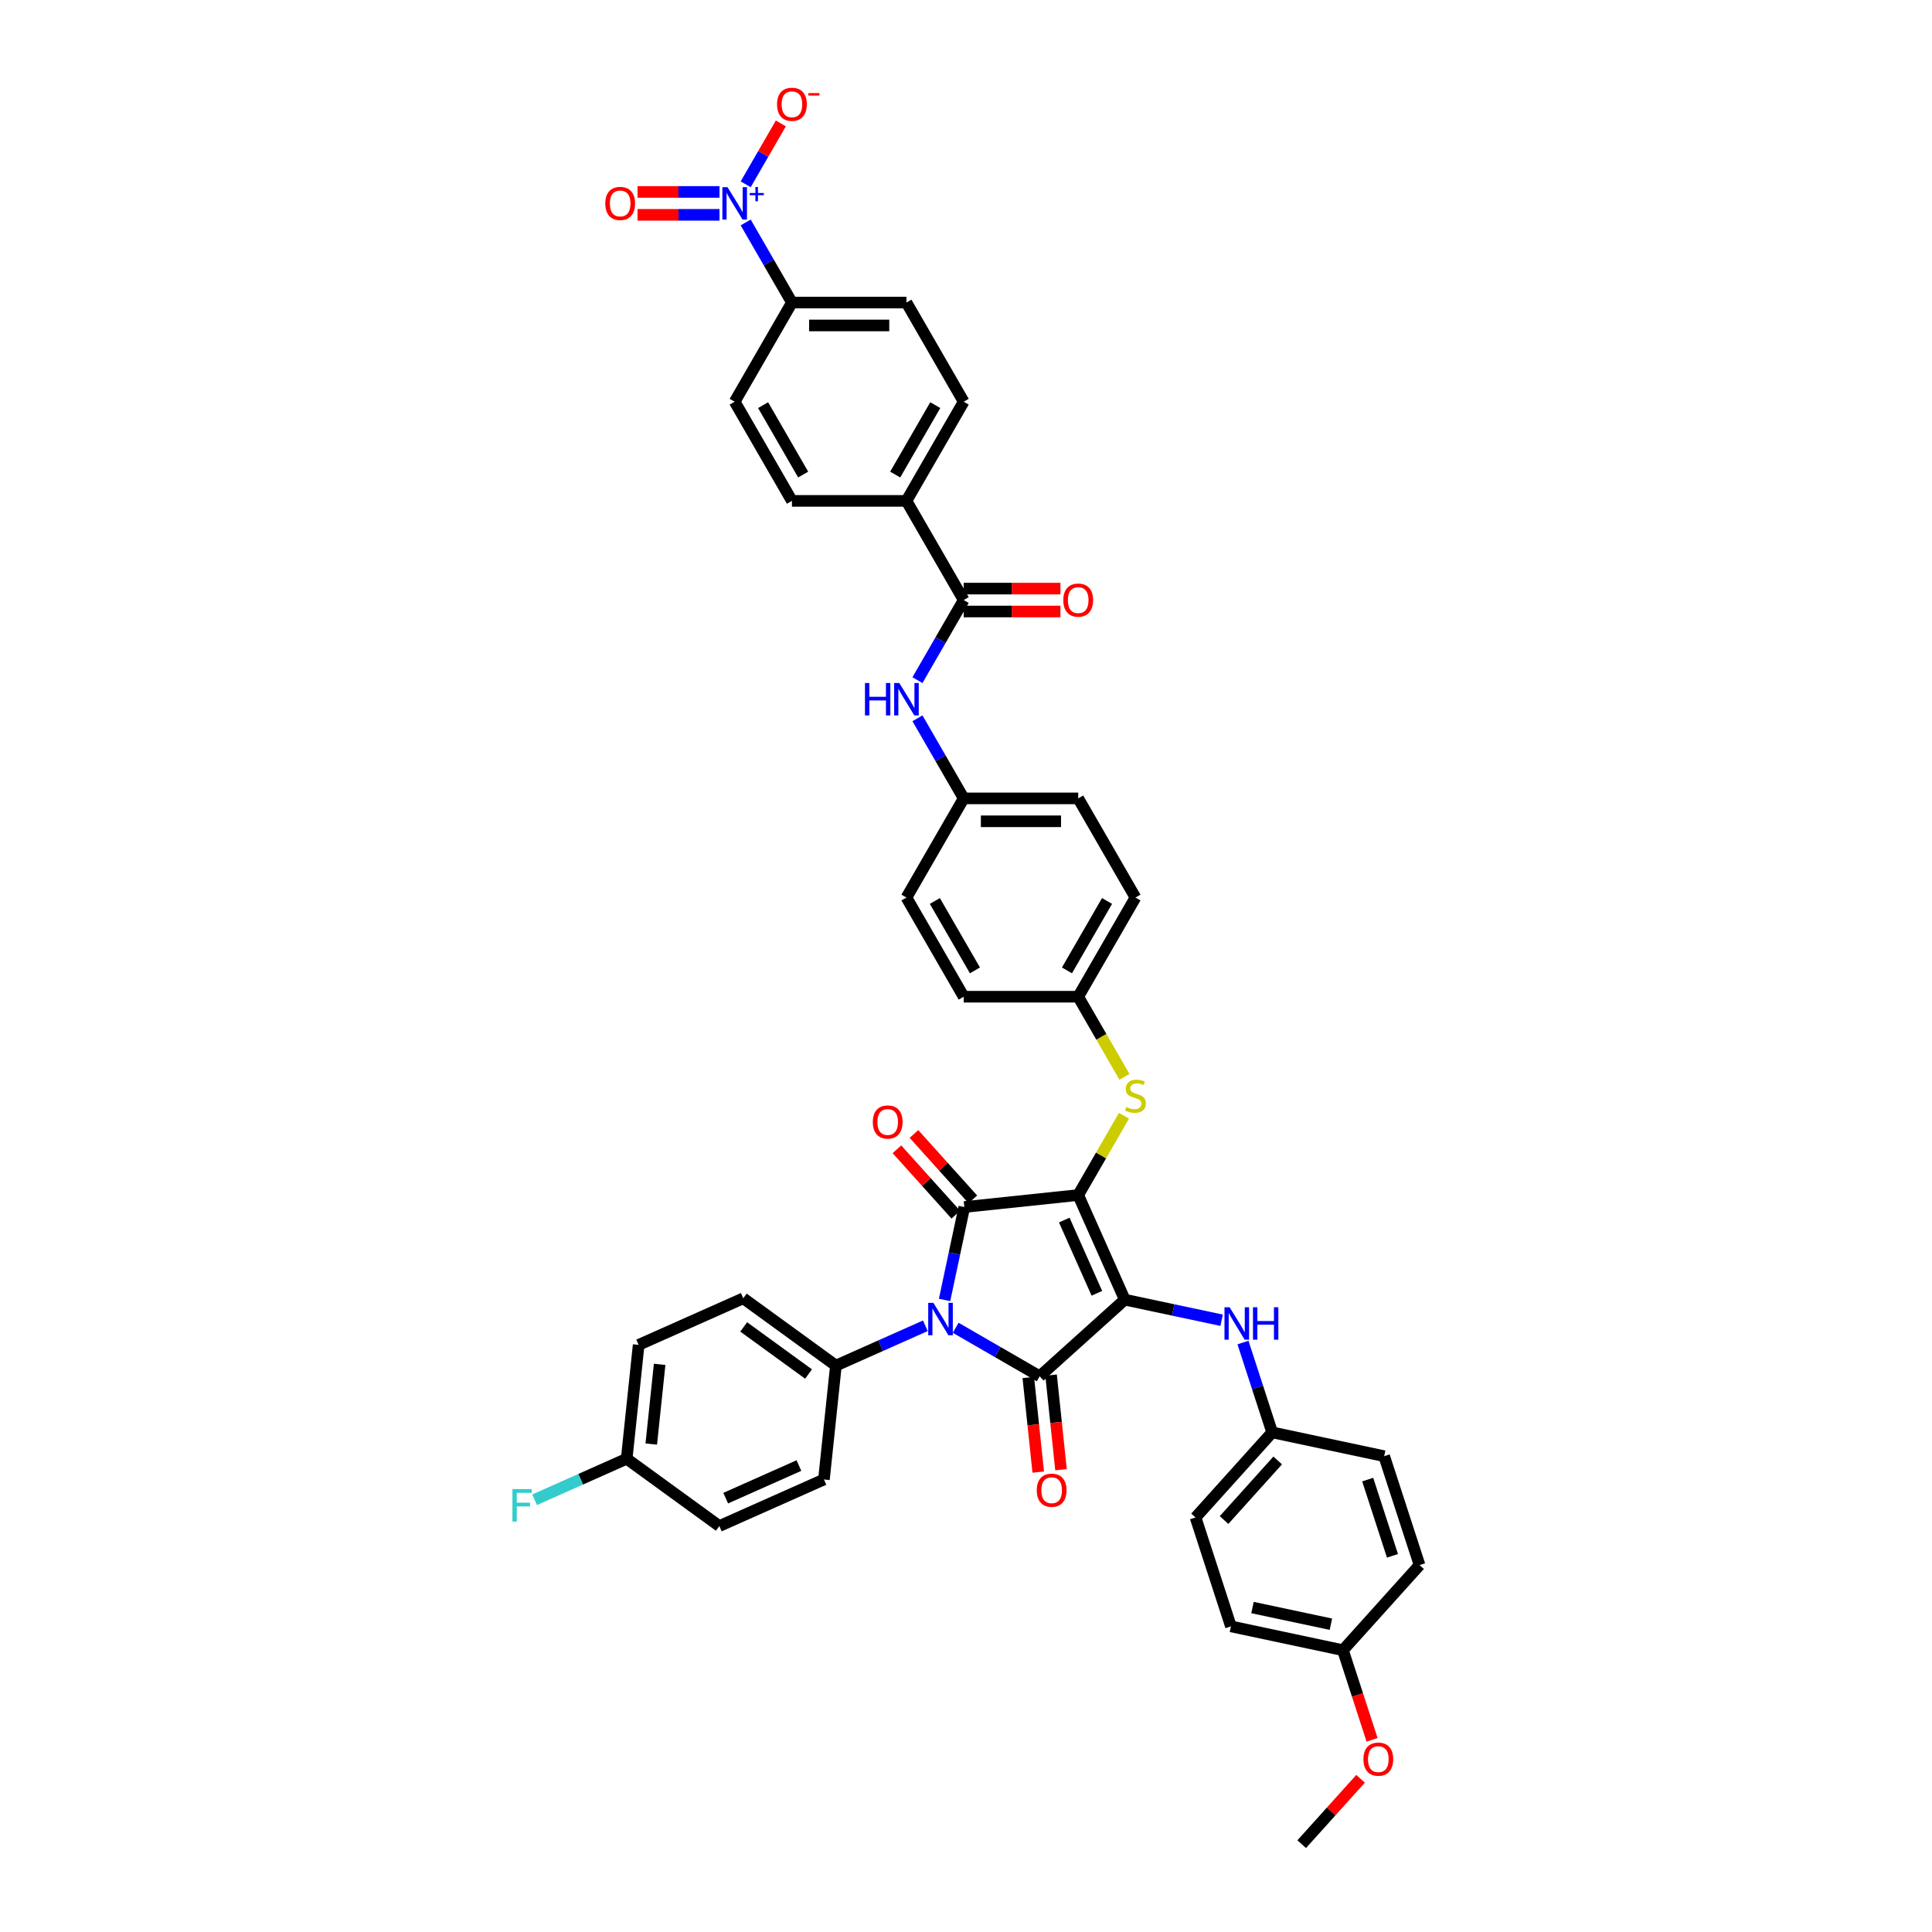 <?xml version='1.0' encoding='iso-8859-1'?>
<svg version='1.1' baseProfile='full'
              xmlns='http://www.w3.org/2000/svg'
                      xmlns:rdkit='http://www.rdkit.org/xml'
                      xmlns:xlink='http://www.w3.org/1999/xlink'
                  xml:space='preserve'
width='1000px' height='1000px' viewBox='0 0 1000 1000'>
<!-- END OF HEADER -->
<rect style='opacity:1.0;fill:#FFFFFF;stroke:none' width='1000' height='1000' x='0' y='0'> </rect>
<path class='bond-0' d='M 474.873,371.789 L 486.84,392.516' style='fill:none;fill-rule:evenodd;stroke:#0000FF;stroke-width:6px;stroke-linecap:butt;stroke-linejoin:miter;stroke-opacity:1' />
<path class='bond-0' d='M 486.84,392.516 L 498.807,413.243' style='fill:none;fill-rule:evenodd;stroke:#000000;stroke-width:6px;stroke-linecap:butt;stroke-linejoin:miter;stroke-opacity:1' />
<path class='bond-1' d='M 474.873,352.04 L 486.84,331.313' style='fill:none;fill-rule:evenodd;stroke:#0000FF;stroke-width:6px;stroke-linecap:butt;stroke-linejoin:miter;stroke-opacity:1' />
<path class='bond-1' d='M 486.84,331.313 L 498.807,310.586' style='fill:none;fill-rule:evenodd;stroke:#000000;stroke-width:6px;stroke-linecap:butt;stroke-linejoin:miter;stroke-opacity:1' />
<path class='bond-2' d='M 558.077,618.558 L 582.184,672.703' style='fill:none;fill-rule:evenodd;stroke:#000000;stroke-width:6px;stroke-linecap:butt;stroke-linejoin:miter;stroke-opacity:1' />
<path class='bond-2' d='M 550.864,631.501 L 567.738,669.403' style='fill:none;fill-rule:evenodd;stroke:#000000;stroke-width:6px;stroke-linecap:butt;stroke-linejoin:miter;stroke-opacity:1' />
<path class='bond-3' d='M 558.077,618.558 L 499.132,624.753' style='fill:none;fill-rule:evenodd;stroke:#000000;stroke-width:6px;stroke-linecap:butt;stroke-linejoin:miter;stroke-opacity:1' />
<path class='bond-4' d='M 558.077,618.558 L 569.92,598.044' style='fill:none;fill-rule:evenodd;stroke:#000000;stroke-width:6px;stroke-linecap:butt;stroke-linejoin:miter;stroke-opacity:1' />
<path class='bond-4' d='M 569.92,598.044 L 581.764,577.53' style='fill:none;fill-rule:evenodd;stroke:#CCCC00;stroke-width:6px;stroke-linecap:butt;stroke-linejoin:miter;stroke-opacity:1' />
<path class='bond-5' d='M 582.184,672.703 L 538.138,712.362' style='fill:none;fill-rule:evenodd;stroke:#000000;stroke-width:6px;stroke-linecap:butt;stroke-linejoin:miter;stroke-opacity:1' />
<path class='bond-6' d='M 582.184,672.703 L 607.247,678.031' style='fill:none;fill-rule:evenodd;stroke:#000000;stroke-width:6px;stroke-linecap:butt;stroke-linejoin:miter;stroke-opacity:1' />
<path class='bond-6' d='M 607.247,678.031 L 632.31,683.358' style='fill:none;fill-rule:evenodd;stroke:#0000FF;stroke-width:6px;stroke-linecap:butt;stroke-linejoin:miter;stroke-opacity:1' />
<path class='bond-7' d='M 538.138,712.362 L 516.397,699.81' style='fill:none;fill-rule:evenodd;stroke:#000000;stroke-width:6px;stroke-linecap:butt;stroke-linejoin:miter;stroke-opacity:1' />
<path class='bond-7' d='M 516.397,699.81 L 494.656,687.258' style='fill:none;fill-rule:evenodd;stroke:#0000FF;stroke-width:6px;stroke-linecap:butt;stroke-linejoin:miter;stroke-opacity:1' />
<path class='bond-8' d='M 532.243,712.982 L 534.817,737.469' style='fill:none;fill-rule:evenodd;stroke:#000000;stroke-width:6px;stroke-linecap:butt;stroke-linejoin:miter;stroke-opacity:1' />
<path class='bond-8' d='M 534.817,737.469 L 537.391,761.957' style='fill:none;fill-rule:evenodd;stroke:#FF0000;stroke-width:6px;stroke-linecap:butt;stroke-linejoin:miter;stroke-opacity:1' />
<path class='bond-8' d='M 544.032,711.743 L 546.606,736.23' style='fill:none;fill-rule:evenodd;stroke:#000000;stroke-width:6px;stroke-linecap:butt;stroke-linejoin:miter;stroke-opacity:1' />
<path class='bond-8' d='M 546.606,736.23 L 549.18,760.718' style='fill:none;fill-rule:evenodd;stroke:#FF0000;stroke-width:6px;stroke-linecap:butt;stroke-linejoin:miter;stroke-opacity:1' />
<path class='bond-9' d='M 478.962,686.221 L 455.813,696.528' style='fill:none;fill-rule:evenodd;stroke:#0000FF;stroke-width:6px;stroke-linecap:butt;stroke-linejoin:miter;stroke-opacity:1' />
<path class='bond-9' d='M 455.813,696.528 L 432.664,706.834' style='fill:none;fill-rule:evenodd;stroke:#000000;stroke-width:6px;stroke-linecap:butt;stroke-linejoin:miter;stroke-opacity:1' />
<path class='bond-10' d='M 488.908,672.853 L 494.02,648.803' style='fill:none;fill-rule:evenodd;stroke:#0000FF;stroke-width:6px;stroke-linecap:butt;stroke-linejoin:miter;stroke-opacity:1' />
<path class='bond-10' d='M 494.02,648.803 L 499.132,624.753' style='fill:none;fill-rule:evenodd;stroke:#000000;stroke-width:6px;stroke-linecap:butt;stroke-linejoin:miter;stroke-opacity:1' />
<path class='bond-11' d='M 503.536,620.787 L 488.3,603.866' style='fill:none;fill-rule:evenodd;stroke:#000000;stroke-width:6px;stroke-linecap:butt;stroke-linejoin:miter;stroke-opacity:1' />
<path class='bond-11' d='M 488.3,603.866 L 473.064,586.945' style='fill:none;fill-rule:evenodd;stroke:#FF0000;stroke-width:6px;stroke-linecap:butt;stroke-linejoin:miter;stroke-opacity:1' />
<path class='bond-11' d='M 494.727,628.719 L 479.491,611.798' style='fill:none;fill-rule:evenodd;stroke:#000000;stroke-width:6px;stroke-linecap:butt;stroke-linejoin:miter;stroke-opacity:1' />
<path class='bond-11' d='M 479.491,611.798 L 464.255,594.876' style='fill:none;fill-rule:evenodd;stroke:#FF0000;stroke-width:6px;stroke-linecap:butt;stroke-linejoin:miter;stroke-opacity:1' />
<path class='bond-12' d='M 643.366,694.9 L 650.919,718.147' style='fill:none;fill-rule:evenodd;stroke:#0000FF;stroke-width:6px;stroke-linecap:butt;stroke-linejoin:miter;stroke-opacity:1' />
<path class='bond-12' d='M 650.919,718.147 L 658.473,741.394' style='fill:none;fill-rule:evenodd;stroke:#000000;stroke-width:6px;stroke-linecap:butt;stroke-linejoin:miter;stroke-opacity:1' />
<path class='bond-13' d='M 582.024,557.379 L 570.05,536.64' style='fill:none;fill-rule:evenodd;stroke:#CCCC00;stroke-width:6px;stroke-linecap:butt;stroke-linejoin:miter;stroke-opacity:1' />
<path class='bond-13' d='M 570.05,536.64 L 558.077,515.9' style='fill:none;fill-rule:evenodd;stroke:#000000;stroke-width:6px;stroke-linecap:butt;stroke-linejoin:miter;stroke-opacity:1' />
<path class='bond-14' d='M 558.077,515.9 L 587.711,464.572' style='fill:none;fill-rule:evenodd;stroke:#000000;stroke-width:6px;stroke-linecap:butt;stroke-linejoin:miter;stroke-opacity:1' />
<path class='bond-14' d='M 552.256,502.274 L 573,466.344' style='fill:none;fill-rule:evenodd;stroke:#000000;stroke-width:6px;stroke-linecap:butt;stroke-linejoin:miter;stroke-opacity:1' />
<path class='bond-15' d='M 558.077,515.9 L 498.807,515.9' style='fill:none;fill-rule:evenodd;stroke:#000000;stroke-width:6px;stroke-linecap:butt;stroke-linejoin:miter;stroke-opacity:1' />
<path class='bond-16' d='M 498.807,413.243 L 469.173,464.572' style='fill:none;fill-rule:evenodd;stroke:#000000;stroke-width:6px;stroke-linecap:butt;stroke-linejoin:miter;stroke-opacity:1' />
<path class='bond-17' d='M 498.807,413.243 L 558.077,413.243' style='fill:none;fill-rule:evenodd;stroke:#000000;stroke-width:6px;stroke-linecap:butt;stroke-linejoin:miter;stroke-opacity:1' />
<path class='bond-17' d='M 507.698,425.097 L 549.186,425.097' style='fill:none;fill-rule:evenodd;stroke:#000000;stroke-width:6px;stroke-linecap:butt;stroke-linejoin:miter;stroke-opacity:1' />
<path class='bond-18' d='M 587.711,464.572 L 558.077,413.243' style='fill:none;fill-rule:evenodd;stroke:#000000;stroke-width:6px;stroke-linecap:butt;stroke-linejoin:miter;stroke-opacity:1' />
<path class='bond-19' d='M 658.473,741.394 L 716.447,753.717' style='fill:none;fill-rule:evenodd;stroke:#000000;stroke-width:6px;stroke-linecap:butt;stroke-linejoin:miter;stroke-opacity:1' />
<path class='bond-20' d='M 658.473,741.394 L 618.814,785.44' style='fill:none;fill-rule:evenodd;stroke:#000000;stroke-width:6px;stroke-linecap:butt;stroke-linejoin:miter;stroke-opacity:1' />
<path class='bond-20' d='M 661.333,755.933 L 633.572,786.765' style='fill:none;fill-rule:evenodd;stroke:#000000;stroke-width:6px;stroke-linecap:butt;stroke-linejoin:miter;stroke-opacity:1' />
<path class='bond-21' d='M 695.103,854.131 L 637.129,841.809' style='fill:none;fill-rule:evenodd;stroke:#000000;stroke-width:6px;stroke-linecap:butt;stroke-linejoin:miter;stroke-opacity:1' />
<path class='bond-21' d='M 688.872,840.688 L 648.29,832.062' style='fill:none;fill-rule:evenodd;stroke:#000000;stroke-width:6px;stroke-linecap:butt;stroke-linejoin:miter;stroke-opacity:1' />
<path class='bond-22' d='M 695.103,854.131 L 702.641,877.331' style='fill:none;fill-rule:evenodd;stroke:#000000;stroke-width:6px;stroke-linecap:butt;stroke-linejoin:miter;stroke-opacity:1' />
<path class='bond-22' d='M 702.641,877.331 L 710.179,900.531' style='fill:none;fill-rule:evenodd;stroke:#FF0000;stroke-width:6px;stroke-linecap:butt;stroke-linejoin:miter;stroke-opacity:1' />
<path class='bond-23' d='M 695.103,854.131 L 734.762,810.086' style='fill:none;fill-rule:evenodd;stroke:#000000;stroke-width:6px;stroke-linecap:butt;stroke-linejoin:miter;stroke-opacity:1' />
<path class='bond-24' d='M 716.447,753.717 L 734.762,810.086' style='fill:none;fill-rule:evenodd;stroke:#000000;stroke-width:6px;stroke-linecap:butt;stroke-linejoin:miter;stroke-opacity:1' />
<path class='bond-24' d='M 707.921,765.835 L 720.741,805.293' style='fill:none;fill-rule:evenodd;stroke:#000000;stroke-width:6px;stroke-linecap:butt;stroke-linejoin:miter;stroke-opacity:1' />
<path class='bond-25' d='M 432.664,706.834 L 426.469,765.779' style='fill:none;fill-rule:evenodd;stroke:#000000;stroke-width:6px;stroke-linecap:butt;stroke-linejoin:miter;stroke-opacity:1' />
<path class='bond-26' d='M 432.664,706.834 L 384.714,671.997' style='fill:none;fill-rule:evenodd;stroke:#000000;stroke-width:6px;stroke-linecap:butt;stroke-linejoin:miter;stroke-opacity:1' />
<path class='bond-26' d='M 418.504,711.199 L 384.939,686.812' style='fill:none;fill-rule:evenodd;stroke:#000000;stroke-width:6px;stroke-linecap:butt;stroke-linejoin:miter;stroke-opacity:1' />
<path class='bond-27' d='M 324.373,755.048 L 330.569,696.104' style='fill:none;fill-rule:evenodd;stroke:#000000;stroke-width:6px;stroke-linecap:butt;stroke-linejoin:miter;stroke-opacity:1' />
<path class='bond-27' d='M 337.092,747.446 L 341.428,706.185' style='fill:none;fill-rule:evenodd;stroke:#000000;stroke-width:6px;stroke-linecap:butt;stroke-linejoin:miter;stroke-opacity:1' />
<path class='bond-28' d='M 324.373,755.048 L 300.537,765.661' style='fill:none;fill-rule:evenodd;stroke:#000000;stroke-width:6px;stroke-linecap:butt;stroke-linejoin:miter;stroke-opacity:1' />
<path class='bond-28' d='M 300.537,765.661 L 276.7,776.274' style='fill:none;fill-rule:evenodd;stroke:#33CCCC;stroke-width:6px;stroke-linecap:butt;stroke-linejoin:miter;stroke-opacity:1' />
<path class='bond-29' d='M 324.373,755.048 L 372.323,789.886' style='fill:none;fill-rule:evenodd;stroke:#000000;stroke-width:6px;stroke-linecap:butt;stroke-linejoin:miter;stroke-opacity:1' />
<path class='bond-30' d='M 426.469,765.779 L 372.323,789.886' style='fill:none;fill-rule:evenodd;stroke:#000000;stroke-width:6px;stroke-linecap:butt;stroke-linejoin:miter;stroke-opacity:1' />
<path class='bond-30' d='M 413.525,758.566 L 375.624,775.441' style='fill:none;fill-rule:evenodd;stroke:#000000;stroke-width:6px;stroke-linecap:butt;stroke-linejoin:miter;stroke-opacity:1' />
<path class='bond-31' d='M 384.714,671.997 L 330.569,696.104' style='fill:none;fill-rule:evenodd;stroke:#000000;stroke-width:6px;stroke-linecap:butt;stroke-linejoin:miter;stroke-opacity:1' />
<path class='bond-32' d='M 618.814,785.44 L 637.129,841.809' style='fill:none;fill-rule:evenodd;stroke:#000000;stroke-width:6px;stroke-linecap:butt;stroke-linejoin:miter;stroke-opacity:1' />
<path class='bond-33' d='M 704.232,920.703 L 688.996,937.624' style='fill:none;fill-rule:evenodd;stroke:#FF0000;stroke-width:6px;stroke-linecap:butt;stroke-linejoin:miter;stroke-opacity:1' />
<path class='bond-33' d='M 688.996,937.624 L 673.76,954.545' style='fill:none;fill-rule:evenodd;stroke:#000000;stroke-width:6px;stroke-linecap:butt;stroke-linejoin:miter;stroke-opacity:1' />
<path class='bond-34' d='M 498.807,515.9 L 469.173,464.572' style='fill:none;fill-rule:evenodd;stroke:#000000;stroke-width:6px;stroke-linecap:butt;stroke-linejoin:miter;stroke-opacity:1' />
<path class='bond-34' d='M 504.628,502.274 L 483.883,466.344' style='fill:none;fill-rule:evenodd;stroke:#000000;stroke-width:6px;stroke-linecap:butt;stroke-linejoin:miter;stroke-opacity:1' />
<path class='bond-35' d='M 385.969,115.145 L 397.936,135.872' style='fill:none;fill-rule:evenodd;stroke:#0000FF;stroke-width:6px;stroke-linecap:butt;stroke-linejoin:miter;stroke-opacity:1' />
<path class='bond-35' d='M 397.936,135.872 L 409.903,156.599' style='fill:none;fill-rule:evenodd;stroke:#000000;stroke-width:6px;stroke-linecap:butt;stroke-linejoin:miter;stroke-opacity:1' />
<path class='bond-36' d='M 385.969,95.396 L 395.066,79.642' style='fill:none;fill-rule:evenodd;stroke:#0000FF;stroke-width:6px;stroke-linecap:butt;stroke-linejoin:miter;stroke-opacity:1' />
<path class='bond-36' d='M 395.066,79.642 L 404.162,63.887' style='fill:none;fill-rule:evenodd;stroke:#FF0000;stroke-width:6px;stroke-linecap:butt;stroke-linejoin:miter;stroke-opacity:1' />
<path class='bond-37' d='M 372.421,99.344 L 351.206,99.344' style='fill:none;fill-rule:evenodd;stroke:#0000FF;stroke-width:6px;stroke-linecap:butt;stroke-linejoin:miter;stroke-opacity:1' />
<path class='bond-37' d='M 351.206,99.344 L 329.99,99.344' style='fill:none;fill-rule:evenodd;stroke:#FF0000;stroke-width:6px;stroke-linecap:butt;stroke-linejoin:miter;stroke-opacity:1' />
<path class='bond-37' d='M 372.421,111.198 L 351.206,111.198' style='fill:none;fill-rule:evenodd;stroke:#0000FF;stroke-width:6px;stroke-linecap:butt;stroke-linejoin:miter;stroke-opacity:1' />
<path class='bond-37' d='M 351.206,111.198 L 329.99,111.198' style='fill:none;fill-rule:evenodd;stroke:#FF0000;stroke-width:6px;stroke-linecap:butt;stroke-linejoin:miter;stroke-opacity:1' />
<path class='bond-38' d='M 498.807,310.586 L 469.173,259.257' style='fill:none;fill-rule:evenodd;stroke:#000000;stroke-width:6px;stroke-linecap:butt;stroke-linejoin:miter;stroke-opacity:1' />
<path class='bond-39' d='M 498.807,316.512 L 523.848,316.512' style='fill:none;fill-rule:evenodd;stroke:#000000;stroke-width:6px;stroke-linecap:butt;stroke-linejoin:miter;stroke-opacity:1' />
<path class='bond-39' d='M 523.848,316.512 L 548.89,316.512' style='fill:none;fill-rule:evenodd;stroke:#FF0000;stroke-width:6px;stroke-linecap:butt;stroke-linejoin:miter;stroke-opacity:1' />
<path class='bond-39' d='M 498.807,304.659 L 523.848,304.659' style='fill:none;fill-rule:evenodd;stroke:#000000;stroke-width:6px;stroke-linecap:butt;stroke-linejoin:miter;stroke-opacity:1' />
<path class='bond-39' d='M 523.848,304.659 L 548.89,304.659' style='fill:none;fill-rule:evenodd;stroke:#FF0000;stroke-width:6px;stroke-linecap:butt;stroke-linejoin:miter;stroke-opacity:1' />
<path class='bond-40' d='M 409.903,156.599 L 469.173,156.599' style='fill:none;fill-rule:evenodd;stroke:#000000;stroke-width:6px;stroke-linecap:butt;stroke-linejoin:miter;stroke-opacity:1' />
<path class='bond-40' d='M 418.794,168.453 L 460.282,168.453' style='fill:none;fill-rule:evenodd;stroke:#000000;stroke-width:6px;stroke-linecap:butt;stroke-linejoin:miter;stroke-opacity:1' />
<path class='bond-41' d='M 409.903,156.599 L 380.269,207.928' style='fill:none;fill-rule:evenodd;stroke:#000000;stroke-width:6px;stroke-linecap:butt;stroke-linejoin:miter;stroke-opacity:1' />
<path class='bond-42' d='M 469.173,259.257 L 409.903,259.257' style='fill:none;fill-rule:evenodd;stroke:#000000;stroke-width:6px;stroke-linecap:butt;stroke-linejoin:miter;stroke-opacity:1' />
<path class='bond-43' d='M 469.173,259.257 L 498.807,207.928' style='fill:none;fill-rule:evenodd;stroke:#000000;stroke-width:6px;stroke-linecap:butt;stroke-linejoin:miter;stroke-opacity:1' />
<path class='bond-43' d='M 463.352,245.631 L 484.096,209.7' style='fill:none;fill-rule:evenodd;stroke:#000000;stroke-width:6px;stroke-linecap:butt;stroke-linejoin:miter;stroke-opacity:1' />
<path class='bond-44' d='M 469.173,156.599 L 498.807,207.928' style='fill:none;fill-rule:evenodd;stroke:#000000;stroke-width:6px;stroke-linecap:butt;stroke-linejoin:miter;stroke-opacity:1' />
<path class='bond-45' d='M 380.269,207.928 L 409.903,259.257' style='fill:none;fill-rule:evenodd;stroke:#000000;stroke-width:6px;stroke-linecap:butt;stroke-linejoin:miter;stroke-opacity:1' />
<path class='bond-45' d='M 394.98,209.7 L 415.724,245.631' style='fill:none;fill-rule:evenodd;stroke:#000000;stroke-width:6px;stroke-linecap:butt;stroke-linejoin:miter;stroke-opacity:1' />
<path  class='atom-0' d='M 447.705 353.522
L 449.981 353.522
L 449.981 360.658
L 458.563 360.658
L 458.563 353.522
L 460.839 353.522
L 460.839 370.307
L 458.563 370.307
L 458.563 362.554
L 449.981 362.554
L 449.981 370.307
L 447.705 370.307
L 447.705 353.522
' fill='#0000FF'/>
<path  class='atom-0' d='M 465.462 353.522
L 470.962 362.412
Q 471.508 363.289, 472.385 364.878
Q 473.262 366.466, 473.31 366.561
L 473.31 353.522
L 475.538 353.522
L 475.538 370.307
L 473.238 370.307
L 467.335 360.587
Q 466.648 359.449, 465.913 358.145
Q 465.201 356.841, 464.988 356.438
L 464.988 370.307
L 462.807 370.307
L 462.807 353.522
L 465.462 353.522
' fill='#0000FF'/>
<path  class='atom-4' d='M 483.099 674.335
L 488.599 683.225
Q 489.144 684.102, 490.021 685.691
Q 490.899 687.279, 490.946 687.374
L 490.946 674.335
L 493.175 674.335
L 493.175 691.12
L 490.875 691.12
L 484.972 681.4
Q 484.284 680.262, 483.549 678.958
Q 482.838 677.654, 482.625 677.251
L 482.625 691.12
L 480.444 691.12
L 480.444 674.335
L 483.099 674.335
' fill='#0000FF'/>
<path  class='atom-6' d='M 636.447 676.633
L 641.948 685.524
Q 642.493 686.401, 643.37 687.989
Q 644.247 689.578, 644.295 689.673
L 644.295 676.633
L 646.523 676.633
L 646.523 693.418
L 644.224 693.418
L 638.32 683.698
Q 637.633 682.56, 636.898 681.256
Q 636.187 679.952, 635.973 679.549
L 635.973 693.418
L 633.792 693.418
L 633.792 676.633
L 636.447 676.633
' fill='#0000FF'/>
<path  class='atom-6' d='M 648.538 676.633
L 650.814 676.633
L 650.814 683.769
L 659.396 683.769
L 659.396 676.633
L 661.672 676.633
L 661.672 693.418
L 659.396 693.418
L 659.396 685.666
L 650.814 685.666
L 650.814 693.418
L 648.538 693.418
L 648.538 676.633
' fill='#0000FF'/>
<path  class='atom-7' d='M 582.97 572.99
Q 583.159 573.061, 583.942 573.393
Q 584.724 573.725, 585.577 573.938
Q 586.455 574.128, 587.308 574.128
Q 588.897 574.128, 589.821 573.369
Q 590.746 572.587, 590.746 571.236
Q 590.746 570.311, 590.272 569.742
Q 589.821 569.173, 589.11 568.865
Q 588.399 568.557, 587.213 568.201
Q 585.72 567.751, 584.819 567.324
Q 583.942 566.897, 583.302 565.996
Q 582.685 565.096, 582.685 563.578
Q 582.685 561.468, 584.108 560.164
Q 585.554 558.86, 588.399 558.86
Q 590.343 558.86, 592.548 559.785
L 592.002 561.61
Q 589.987 560.781, 588.47 560.781
Q 586.834 560.781, 585.933 561.468
Q 585.032 562.132, 585.056 563.294
Q 585.056 564.195, 585.506 564.74
Q 585.98 565.285, 586.644 565.593
Q 587.332 565.902, 588.47 566.257
Q 589.987 566.731, 590.888 567.205
Q 591.789 567.68, 592.429 568.652
Q 593.093 569.6, 593.093 571.236
Q 593.093 573.559, 591.528 574.816
Q 589.987 576.048, 587.403 576.048
Q 585.909 576.048, 584.771 575.717
Q 583.657 575.408, 582.33 574.863
L 582.97 572.99
' fill='#CCCC00'/>
<path  class='atom-8' d='M 451.768 580.755
Q 451.768 576.725, 453.759 574.472
Q 455.751 572.22, 459.473 572.22
Q 463.195 572.22, 465.187 574.472
Q 467.178 576.725, 467.178 580.755
Q 467.178 584.833, 465.163 587.156
Q 463.148 589.456, 459.473 589.456
Q 455.775 589.456, 453.759 587.156
Q 451.768 584.856, 451.768 580.755
M 459.473 587.559
Q 462.033 587.559, 463.408 585.852
Q 464.807 584.121, 464.807 580.755
Q 464.807 577.46, 463.408 575.8
Q 462.033 574.117, 459.473 574.117
Q 456.913 574.117, 455.514 575.776
Q 454.139 577.436, 454.139 580.755
Q 454.139 584.145, 455.514 585.852
Q 456.913 587.559, 459.473 587.559
' fill='#FF0000'/>
<path  class='atom-9' d='M 536.628 771.354
Q 536.628 767.324, 538.62 765.072
Q 540.611 762.819, 544.333 762.819
Q 548.055 762.819, 550.047 765.072
Q 552.038 767.324, 552.038 771.354
Q 552.038 775.432, 550.023 777.755
Q 548.008 780.055, 544.333 780.055
Q 540.635 780.055, 538.62 777.755
Q 536.628 775.456, 536.628 771.354
M 544.333 778.158
Q 546.894 778.158, 548.269 776.451
Q 549.667 774.721, 549.667 771.354
Q 549.667 768.059, 548.269 766.399
Q 546.894 764.716, 544.333 764.716
Q 541.773 764.716, 540.374 766.375
Q 538.999 768.035, 538.999 771.354
Q 538.999 774.744, 540.374 776.451
Q 541.773 778.158, 544.333 778.158
' fill='#FF0000'/>
<path  class='atom-18' d='M 265.238 770.763
L 275.219 770.763
L 275.219 772.683
L 267.49 772.683
L 267.49 777.78
L 274.365 777.78
L 274.365 779.724
L 267.49 779.724
L 267.49 787.548
L 265.238 787.548
L 265.238 770.763
' fill='#33CCCC'/>
<path  class='atom-26' d='M 705.714 910.547
Q 705.714 906.517, 707.705 904.265
Q 709.696 902.012, 713.419 902.012
Q 717.141 902.012, 719.132 904.265
Q 721.124 906.517, 721.124 910.547
Q 721.124 914.625, 719.108 916.948
Q 717.093 919.248, 713.419 919.248
Q 709.72 919.248, 707.705 916.948
Q 705.714 914.649, 705.714 910.547
M 713.419 917.351
Q 715.979 917.351, 717.354 915.644
Q 718.753 913.914, 718.753 910.547
Q 718.753 907.252, 717.354 905.592
Q 715.979 903.909, 713.419 903.909
Q 710.858 903.909, 709.459 905.569
Q 708.084 907.228, 708.084 910.547
Q 708.084 913.937, 709.459 915.644
Q 710.858 917.351, 713.419 917.351
' fill='#FF0000'/>
<path  class='atom-31' d='M 376.558 96.878
L 382.059 105.769
Q 382.604 106.646, 383.481 108.234
Q 384.358 109.823, 384.406 109.917
L 384.406 96.878
L 386.634 96.878
L 386.634 113.663
L 384.334 113.663
L 378.431 103.943
Q 377.744 102.805, 377.009 101.501
Q 376.298 100.197, 376.084 99.794
L 376.084 113.663
L 373.903 113.663
L 373.903 96.878
L 376.558 96.878
' fill='#0000FF'/>
<path  class='atom-31' d='M 388.042 99.904
L 391 99.904
L 391 96.79
L 392.314 96.79
L 392.314 99.904
L 395.35 99.904
L 395.35 101.03
L 392.314 101.03
L 392.314 104.16
L 391 104.16
L 391 101.03
L 388.042 101.03
L 388.042 99.904
' fill='#0000FF'/>
<path  class='atom-34' d='M 402.198 53.989
Q 402.198 49.959, 404.19 47.707
Q 406.181 45.455, 409.903 45.455
Q 413.625 45.455, 415.617 47.707
Q 417.608 49.959, 417.608 53.989
Q 417.608 58.067, 415.593 60.39
Q 413.578 62.69, 409.903 62.69
Q 406.205 62.69, 404.19 60.39
Q 402.198 58.091, 402.198 53.989
M 409.903 60.793
Q 412.464 60.793, 413.839 59.087
Q 415.237 57.356, 415.237 53.989
Q 415.237 50.694, 413.839 49.034
Q 412.464 47.351, 409.903 47.351
Q 407.343 47.351, 405.944 49.011
Q 404.569 50.67, 404.569 53.989
Q 404.569 57.38, 405.944 59.087
Q 407.343 60.793, 409.903 60.793
' fill='#FF0000'/>
<path  class='atom-34' d='M 418.391 48.194
L 424.133 48.194
L 424.133 49.446
L 418.391 49.446
L 418.391 48.194
' fill='#FF0000'/>
<path  class='atom-35' d='M 313.294 105.318
Q 313.294 101.288, 315.286 99.035
Q 317.277 96.783, 320.999 96.783
Q 324.721 96.783, 326.713 99.035
Q 328.704 101.288, 328.704 105.318
Q 328.704 109.396, 326.689 111.719
Q 324.674 114.019, 320.999 114.019
Q 317.301 114.019, 315.286 111.719
Q 313.294 109.419, 313.294 105.318
M 320.999 112.122
Q 323.56 112.122, 324.935 110.415
Q 326.333 108.685, 326.333 105.318
Q 326.333 102.023, 324.935 100.363
Q 323.56 98.68, 320.999 98.68
Q 318.439 98.68, 317.04 100.339
Q 315.665 101.999, 315.665 105.318
Q 315.665 108.708, 317.04 110.415
Q 318.439 112.122, 320.999 112.122
' fill='#FF0000'/>
<path  class='atom-37' d='M 550.371 310.633
Q 550.371 306.603, 552.363 304.35
Q 554.354 302.098, 558.077 302.098
Q 561.799 302.098, 563.79 304.35
Q 565.782 306.603, 565.782 310.633
Q 565.782 314.711, 563.766 317.034
Q 561.751 319.334, 558.077 319.334
Q 554.378 319.334, 552.363 317.034
Q 550.371 314.734, 550.371 310.633
M 558.077 317.437
Q 560.637 317.437, 562.012 315.73
Q 563.411 313.999, 563.411 310.633
Q 563.411 307.338, 562.012 305.678
Q 560.637 303.995, 558.077 303.995
Q 555.516 303.995, 554.117 305.654
Q 552.742 307.314, 552.742 310.633
Q 552.742 314.023, 554.117 315.73
Q 555.516 317.437, 558.077 317.437
' fill='#FF0000'/>
</svg>
